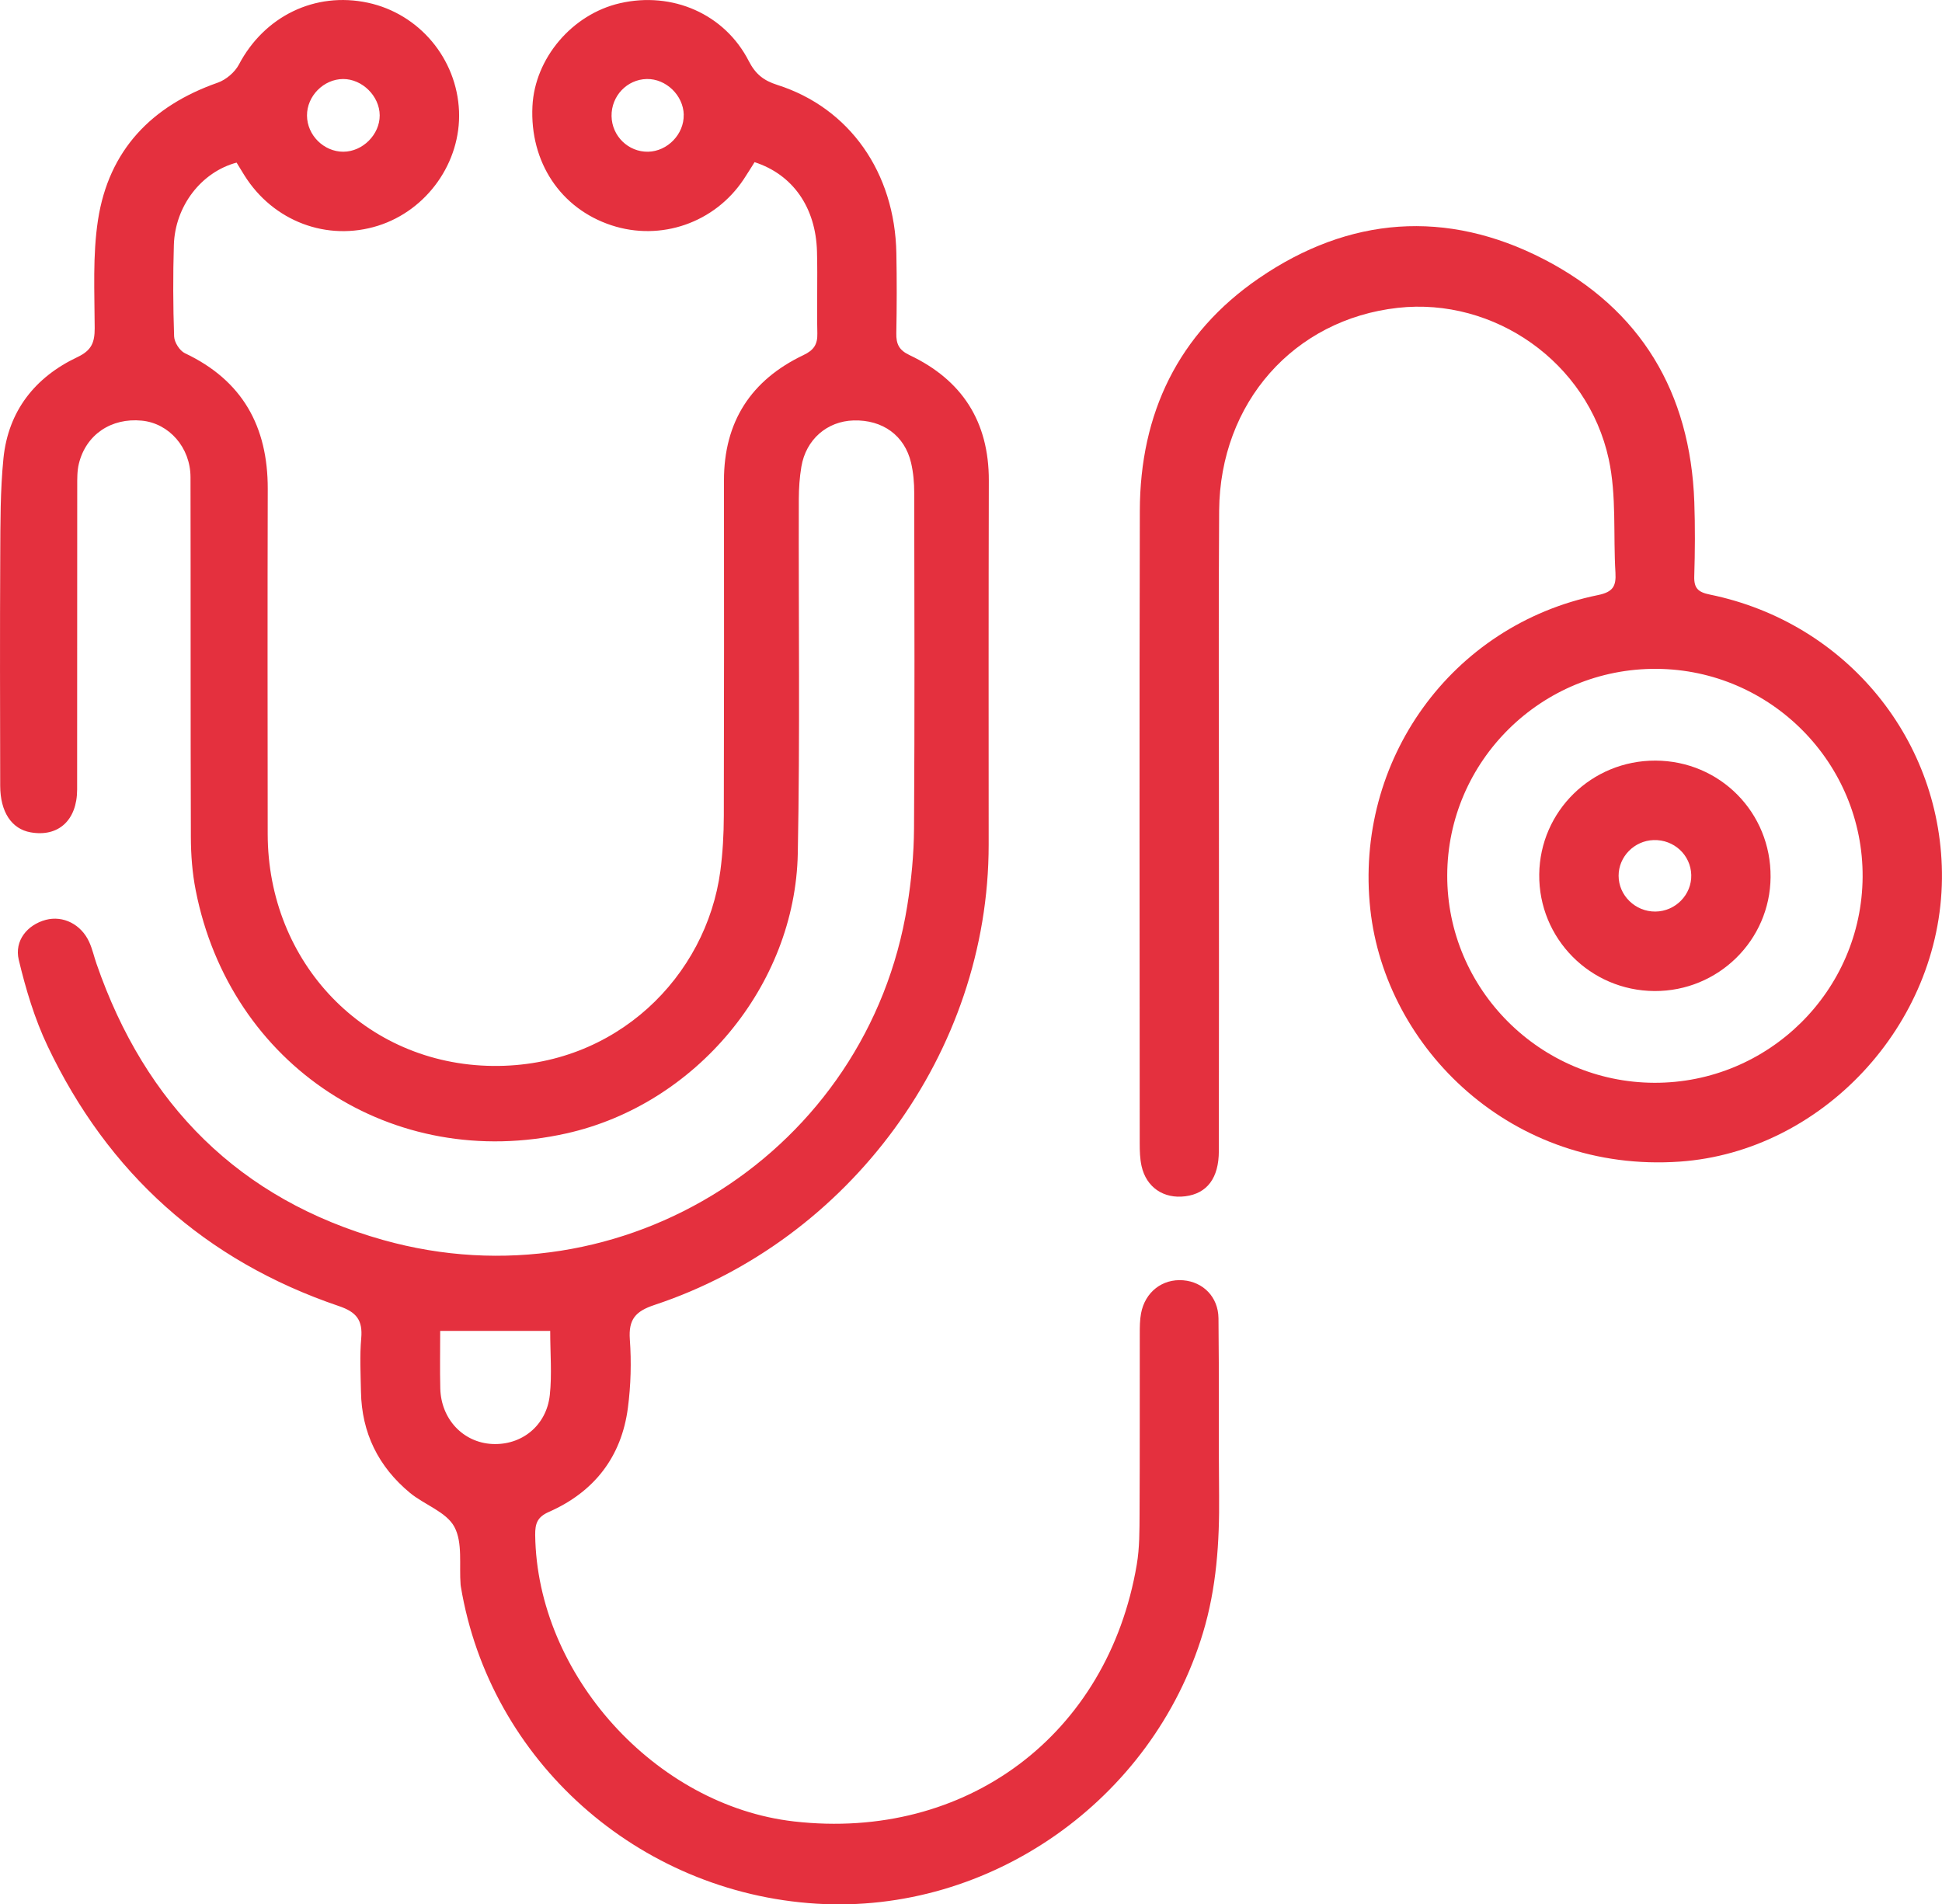<?xml version="1.0" encoding="UTF-8"?>
<svg xmlns="http://www.w3.org/2000/svg" id="Layer_2" viewBox="0 0 381.44 374.03">
  <defs>
    <style>.cls-1{fill:#e4303e;stroke-width:0px;}</style>
  </defs>
  <g id="Layer_1-2">
    <path class="cls-1" d="m46.46,31.94c-6.93,1.86-12.08,8.54-12.31,16.18-.18,5.98-.16,11.98.05,17.96.04,1.15,1.09,2.8,2.11,3.29,11.32,5.35,16.31,14.4,16.28,26.67-.06,22.58-.03,45.17-.01,67.75.02,25.25,19.04,45.31,44.25,45.57,24.2.24,41.91-17.62,44.66-38.31.47-3.57.67-7.19.68-10.79.06-21.96.05-43.92.03-65.88-.01-11.54,5.31-19.73,15.62-24.64,2.01-.96,2.77-2.07,2.72-4.24-.12-5.36.07-10.73-.07-16.09-.23-8.67-4.75-15.13-12.26-17.56-.69,1.09-1.39,2.24-2.14,3.37-5.68,8.54-16.27,12.22-25.97,9.03-10-3.29-16.06-12.42-15.52-23.39.46-9.43,7.81-18.08,17.2-20.23,10.28-2.36,20.56,2.11,25.29,11.36,1.31,2.55,2.88,3.82,5.61,4.69,14.2,4.52,23.09,17.22,23.38,33.06.1,5.24.09,10.48-.01,15.72-.04,2.1.52,3.31,2.6,4.29,10.33,4.89,15.6,13.07,15.57,24.64-.06,23.83-.04,47.66-.03,71.49.01,40.92-27.48,77.78-65.65,90.43-3.73,1.24-5.11,2.83-4.83,6.77.32,4.45.2,9-.38,13.43-1.26,9.66-6.64,16.53-15.51,20.44-2.29,1.01-2.72,2.29-2.7,4.53.34,27.4,23.58,53.16,50.85,56.27,33.8,3.85,61.64-16.97,67.31-50.45.56-3.3.53-6.71.55-10.07.06-11.73.02-23.46.04-35.18,0-1.37,0-2.76.25-4.09.79-4.21,4.2-6.83,8.27-6.5,3.92.32,6.89,3.26,6.94,7.46.14,11.6,0,23.21.12,34.81.09,9.14-.5,18.16-3.17,26.99-9.94,32.88-41.85,55.29-75.92,53.18-35.07-2.17-64.15-28.09-69.84-62.27-.02-.12-.04-.25-.05-.37-.31-3.85.45-8.27-1.23-11.38-1.59-2.94-5.88-4.32-8.73-6.68-6.19-5.13-9.47-11.77-9.61-19.87-.06-3.49-.26-7.01.05-10.47.32-3.55-.92-5.16-4.38-6.33-26.26-8.91-45.34-26.08-57.22-51.07-2.54-5.34-4.28-11.15-5.66-16.92-.91-3.81,1.71-6.91,5.3-7.87,3.41-.9,6.97.87,8.55,4.39.61,1.35.93,2.83,1.42,4.24,9.55,27.63,28.05,46.3,56.27,54.24,47.21,13.29,95.24-17.52,102.97-65.62.81-5.02,1.3-10.14,1.33-15.22.14-21.96.08-43.92.04-65.88,0-1.98-.17-4-.62-5.92-1.26-5.37-5.59-8.48-11.29-8.32-5.22.15-9.37,3.75-10.26,9.1-.35,2.08-.49,4.21-.5,6.32-.07,23.21.25,46.42-.2,69.62-.51,26.02-20.09,49.32-45.43,54.99-34.12,7.63-66.07-13.27-72.83-47.75-.67-3.4-.94-6.93-.95-10.4-.08-23.58-.02-47.16-.07-70.74-.01-5.83-4.22-10.58-9.56-11.1-6.02-.59-10.97,2.74-12.37,8.46-.35,1.43-.32,2.97-.32,4.46-.02,19.84,0,39.68-.02,59.51,0,6.06-3.69,9.4-9.14,8.43-3.73-.66-5.96-4-5.97-9.15-.03-15.1-.07-30.19.01-45.29.03-6.35,0-12.73.63-19.03.95-9.3,6.21-15.94,14.53-19.87,2.79-1.32,3.39-2.88,3.39-5.67-.02-7.1-.42-14.31.65-21.27,2.11-13.68,10.51-22.41,23.52-26.96,1.62-.57,3.35-2.04,4.15-3.55C51.91,3.19,61.88-1.7,72.28.54c10.06,2.17,17.45,10.97,17.88,21.29.41,10.02-6.25,19.45-15.89,22.5-10,3.16-20.63-.85-26.29-9.93-.52-.83-1.02-1.67-1.51-2.46Zm61.61,229.46h-21.61c0,3.89-.07,7.61.02,11.31.15,6.01,4.47,10.59,10.15,10.9,5.8.31,10.7-3.57,11.36-9.6.44-4.04.08-8.17.08-12.61ZM67.44,29.8c3.8-.01,7.16-3.38,7.14-7.15-.02-3.76-3.42-7.14-7.19-7.13-3.82.02-7.11,3.34-7.09,7.17.01,3.85,3.3,7.12,7.14,7.11Zm66.86-7.26c-.08-3.81-3.49-7.1-7.27-7.02-3.88.08-6.97,3.34-6.91,7.28.06,3.92,3.29,7.07,7.17,7,3.82-.07,7.09-3.46,7-7.26Z"></path>
    <path class="cls-1" d="m239.42,162.44c0,21.21.02,42.41-.02,63.62,0,5.35-2.32,8.35-6.58,8.9-4.25.55-7.67-1.75-8.6-5.94-.32-1.44-.36-2.97-.36-4.45-.02-41.42-.08-82.83.02-124.25.04-19.12,7.54-34.8,23.39-45.67,17.72-12.15,36.86-13.59,55.94-3.75,19.07,9.83,28.81,26.19,29.58,47.7.17,4.86.14,9.73-.01,14.59-.07,2.34.75,3.12,3.07,3.59,26.88,5.5,45.83,28.77,45.58,55.78-.27,28.83-23.66,53.64-51.47,55.59-33,2.31-57.85-22.28-60.81-49.57-3.17-29.14,15.88-55.81,44.71-61.7,2.99-.61,3.59-1.78,3.44-4.4-.45-7.45.24-15.12-1.32-22.31-4.14-19.06-22.53-31.81-41.42-29.71-20.41,2.27-34.94,18.62-35.1,39.84-.15,20.71-.03,41.42-.04,62.12Zm85.5,50.23c22.43.08,40.78-18.05,40.93-40.43.14-22.35-18.04-40.72-40.46-40.87-22.6-.16-41.1,18.1-41.13,40.59-.04,22.32,18.25,40.63,40.67,40.71Z"></path>
    <path class="cls-1" d="m325.15,149.39c12.68.04,22.73,10.21,22.62,22.89-.1,12.42-10.3,22.43-22.79,22.37-12.64-.06-22.79-10.33-22.65-22.92.14-12.43,10.31-22.38,22.83-22.34Zm0,29.65c3.95-.04,7.15-3.33,7.04-7.21-.11-3.91-3.41-6.96-7.4-6.83-3.79.12-6.87,3.26-6.87,7,0,3.88,3.29,7.08,7.23,7.04Z"></path>
  </g>
</svg>
